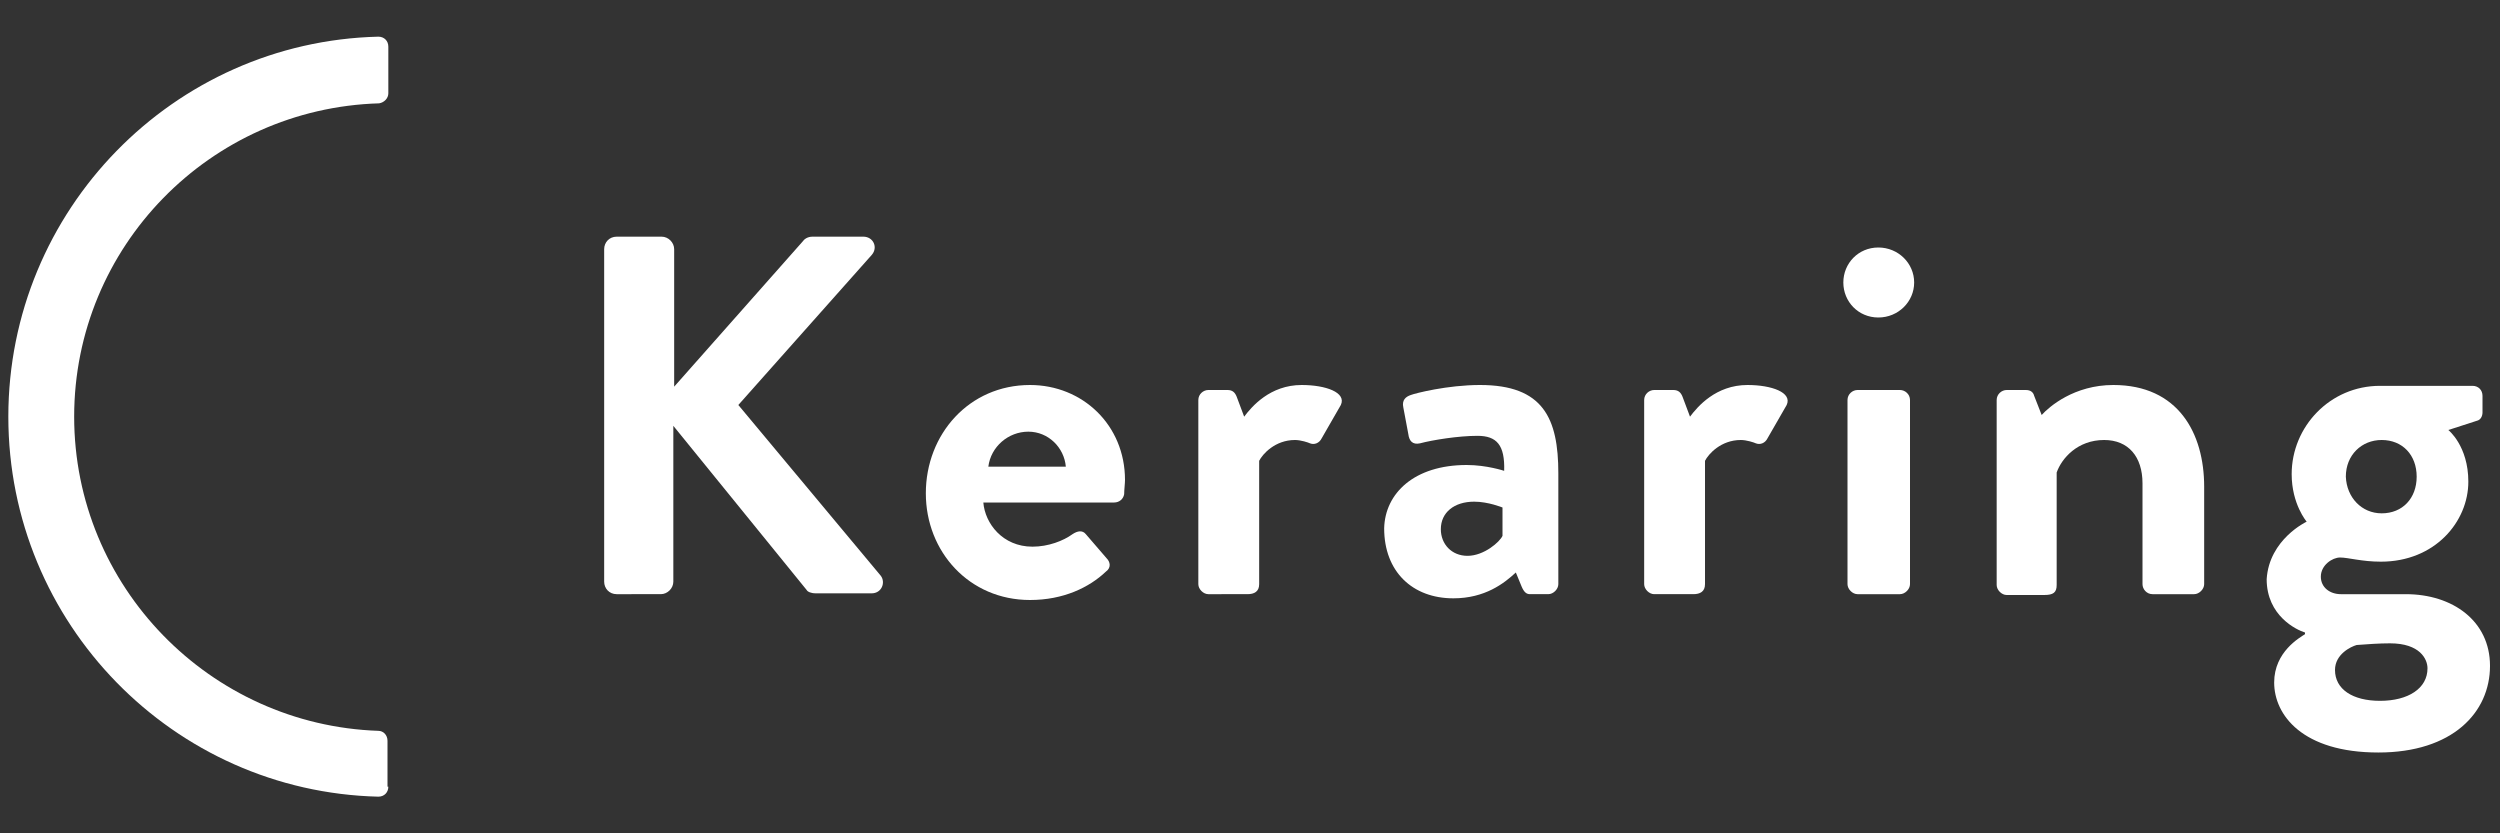 <?xml version="1.0" encoding="UTF-8"?> <svg xmlns="http://www.w3.org/2000/svg" width="300px" height="100px" viewBox="0 0 300 100"><rect x="0" y="0" width="300" height="100" fill="#333333" stroke="none"/><path fill="#fff" d="M46.6,94.4c0,0.7-0.5,1.2-1.2,1.2C20.8,95,1,74.8,1,50C1,25.2,20.8,5,45.4,4.4c0.7,0,1.2,0.5,1.2,1.2v5.6 c0,0.6-0.5,1.1-1.1,1.2C25.2,13,8.9,29.6,8.9,50c0,20.4,16.3,37,36.5,37.7c0.6,0,1.1,0.5,1.1,1.2V94.4z"></path><g fill="#fff"><path d="M72.5,29.9c0-0.8,0.6-1.5,1.5-1.5h5.4c0.8,0,1.5,0.7,1.5,1.5v16.5l15.4-17.4c0.2-0.3,0.6-0.6,1.2-0.6h6.1 c1.2,0,1.8,1.3,1,2.2l-16,18l17.1,20.5c0.6,0.8,0.1,2.1-1.1,2.1h-6.7c-0.6,0-1-0.2-1.1-0.4l-16-19.7v18.7c0,0.8-0.7,1.5-1.5,1.5 H74c-0.9,0-1.5-0.7-1.5-1.5V29.9z"></path><path d="M123.6,46.2c6.3,0,11.4,4.8,11.4,11.4c0,0.4-0.1,1.2-0.1,1.7c-0.1,0.6-0.6,1-1.2,1h-15.7 c0.2,2.5,2.3,5.3,5.9,5.3c1.9,0,3.7-0.7,4.8-1.5c0.6-0.4,1.2-0.5,1.6,0l2.5,2.9c0.4,0.4,0.6,1.1-0.1,1.6c-2,1.9-5.1,3.4-9.1,3.4 c-7.3,0-12.5-5.8-12.5-12.8C111.1,52.1,116.3,46.2,123.6,46.2z M127.9,56c-0.2-2.3-2.1-4.2-4.5-4.2c-2.4,0-4.5,1.8-4.8,4.2H127.9z"></path><path d="M143.8,48c0-0.7,0.6-1.2,1.2-1.2h2.3c0.6,0,0.9,0.3,1.1,0.8l0.9,2.4c0.9-1.2,3.1-3.8,6.9-3.8 c2.9,0,5.4,0.9,4.7,2.4l-2.3,4c-0.3,0.6-0.9,0.8-1.4,0.6c-0.2-0.1-1.1-0.4-1.8-0.4c-2.4,0-3.9,1.7-4.3,2.5v14.8 c0,0.9-0.6,1.2-1.4,1.2H145c-0.6,0-1.2-0.6-1.2-1.2V48z"></path><path d="M176,55.8c2.4,0,4.5,0.7,4.5,0.7c0.1-3.1-0.9-4.2-3.2-4.2c-2.3,0-5.4,0.5-6.9,0.9 c-0.9,0.2-1.3-0.3-1.4-1.1l-0.6-3.2c-0.2-0.9,0.3-1.3,0.9-1.5c0.5-0.2,4.4-1.2,8.3-1.2c7.6,0,9.4,4,9.4,10.6v13.3 c0,0.6-0.6,1.2-1.2,1.2h-2.2c-0.4,0-0.7-0.2-1-0.9l-0.7-1.7c-1.4,1.3-3.7,3.1-7.5,3.1c-4.9,0-8.3-3.2-8.3-8.4 C166.2,59.2,169.7,55.8,176,55.8z M176.1,66.7c2,0,3.9-1.7,4.2-2.4v-3.4c0,0-1.7-0.7-3.4-0.7c-2.4,0-4,1.3-4,3.3 C172.9,65.3,174.2,66.7,176.1,66.7z"></path><path d="M197.3,48c0-0.7,0.6-1.2,1.2-1.2h2.3c0.6,0,0.9,0.3,1.1,0.8l0.9,2.4c0.9-1.2,3.1-3.8,6.9-3.8 c2.9,0,5.4,0.9,4.7,2.4l-2.3,4c-0.3,0.6-0.9,0.8-1.4,0.6c-0.2-0.1-1.1-0.4-1.8-0.4c-2.4,0-3.9,1.7-4.3,2.5v14.8 c0,0.9-0.6,1.2-1.4,1.2h-4.7c-0.6,0-1.2-0.6-1.2-1.2V48z"></path><path d="M221.2,33.9c0-2.3,1.8-4.2,4.2-4.2c2.4,0,4.3,1.9,4.3,4.2c0,2.3-1.9,4.2-4.3,4.2 C223,38.1,221.2,36.2,221.2,33.9z M221.7,48c0-0.7,0.6-1.2,1.2-1.2h5.1c0.6,0,1.2,0.5,1.2,1.2v22.1c0,0.6-0.6,1.2-1.2,1.2h-5.1 c-0.6,0-1.2-0.6-1.2-1.2V48z"></path><path d="M239.6,48c0-0.7,0.6-1.2,1.2-1.2h2.3c0.6,0,0.9,0.3,1,0.7l0.9,2.3c0.9-1,3.9-3.6,8.6-3.6 c7.8,0,10.9,5.8,10.9,12.2v11.7c0,0.6-0.6,1.2-1.2,1.2h-5c-0.7,0-1.2-0.6-1.2-1.2V58c0-3.2-1.7-5.2-4.6-5.2 c-3.2,0-5.1,2.2-5.7,3.9v13.5c0,0.9-0.4,1.2-1.5,1.2h-4.5c-0.6,0-1.2-0.6-1.2-1.2V48z"></path><path d="M276.8,62.6c0,0-1.8-2.1-1.8-5.7c0-5.7,4.6-10.6,10.6-10.6h11.1c0.7,0,1.2,0.5,1.2,1.2v2 c0,0.4-0.2,0.9-0.7,1l-3.4,1.1c0,0,2.4,1.9,2.4,6.2c0,4.8-4,9.6-10.5,9.6c-2.3,0-3.9-0.5-4.9-0.5c-0.9,0-2.3,0.9-2.3,2.3 c0,1.3,1.1,2.1,2.4,2.1h7.8c5.6,0,10.1,3.2,10.1,8.6c0,5.6-4.5,10.4-13.4,10.4c-9.1,0-12.5-4.5-12.5-8.4c0-3.7,3.1-5.4,3.7-5.8 v-0.2c-1-0.3-4.6-2-4.6-6.4C272.3,64.7,276.8,62.6,276.8,62.6z M285.6,84.1c3.4,0,5.7-1.5,5.7-3.9c0-1.1-0.9-3-4.5-3 c-1.3,0-2.7,0.1-4,0.2c-0.7,0.2-2.6,1.1-2.6,3C280.2,82.7,282.3,84.1,285.6,84.1z M285.8,61.6c2.5,0,4.2-1.8,4.2-4.4 c0-2.6-1.7-4.4-4.2-4.4c-2.4,0-4.3,1.8-4.3,4.4C281.6,59.7,283.4,61.6,285.8,61.6z"></path></g></svg> 